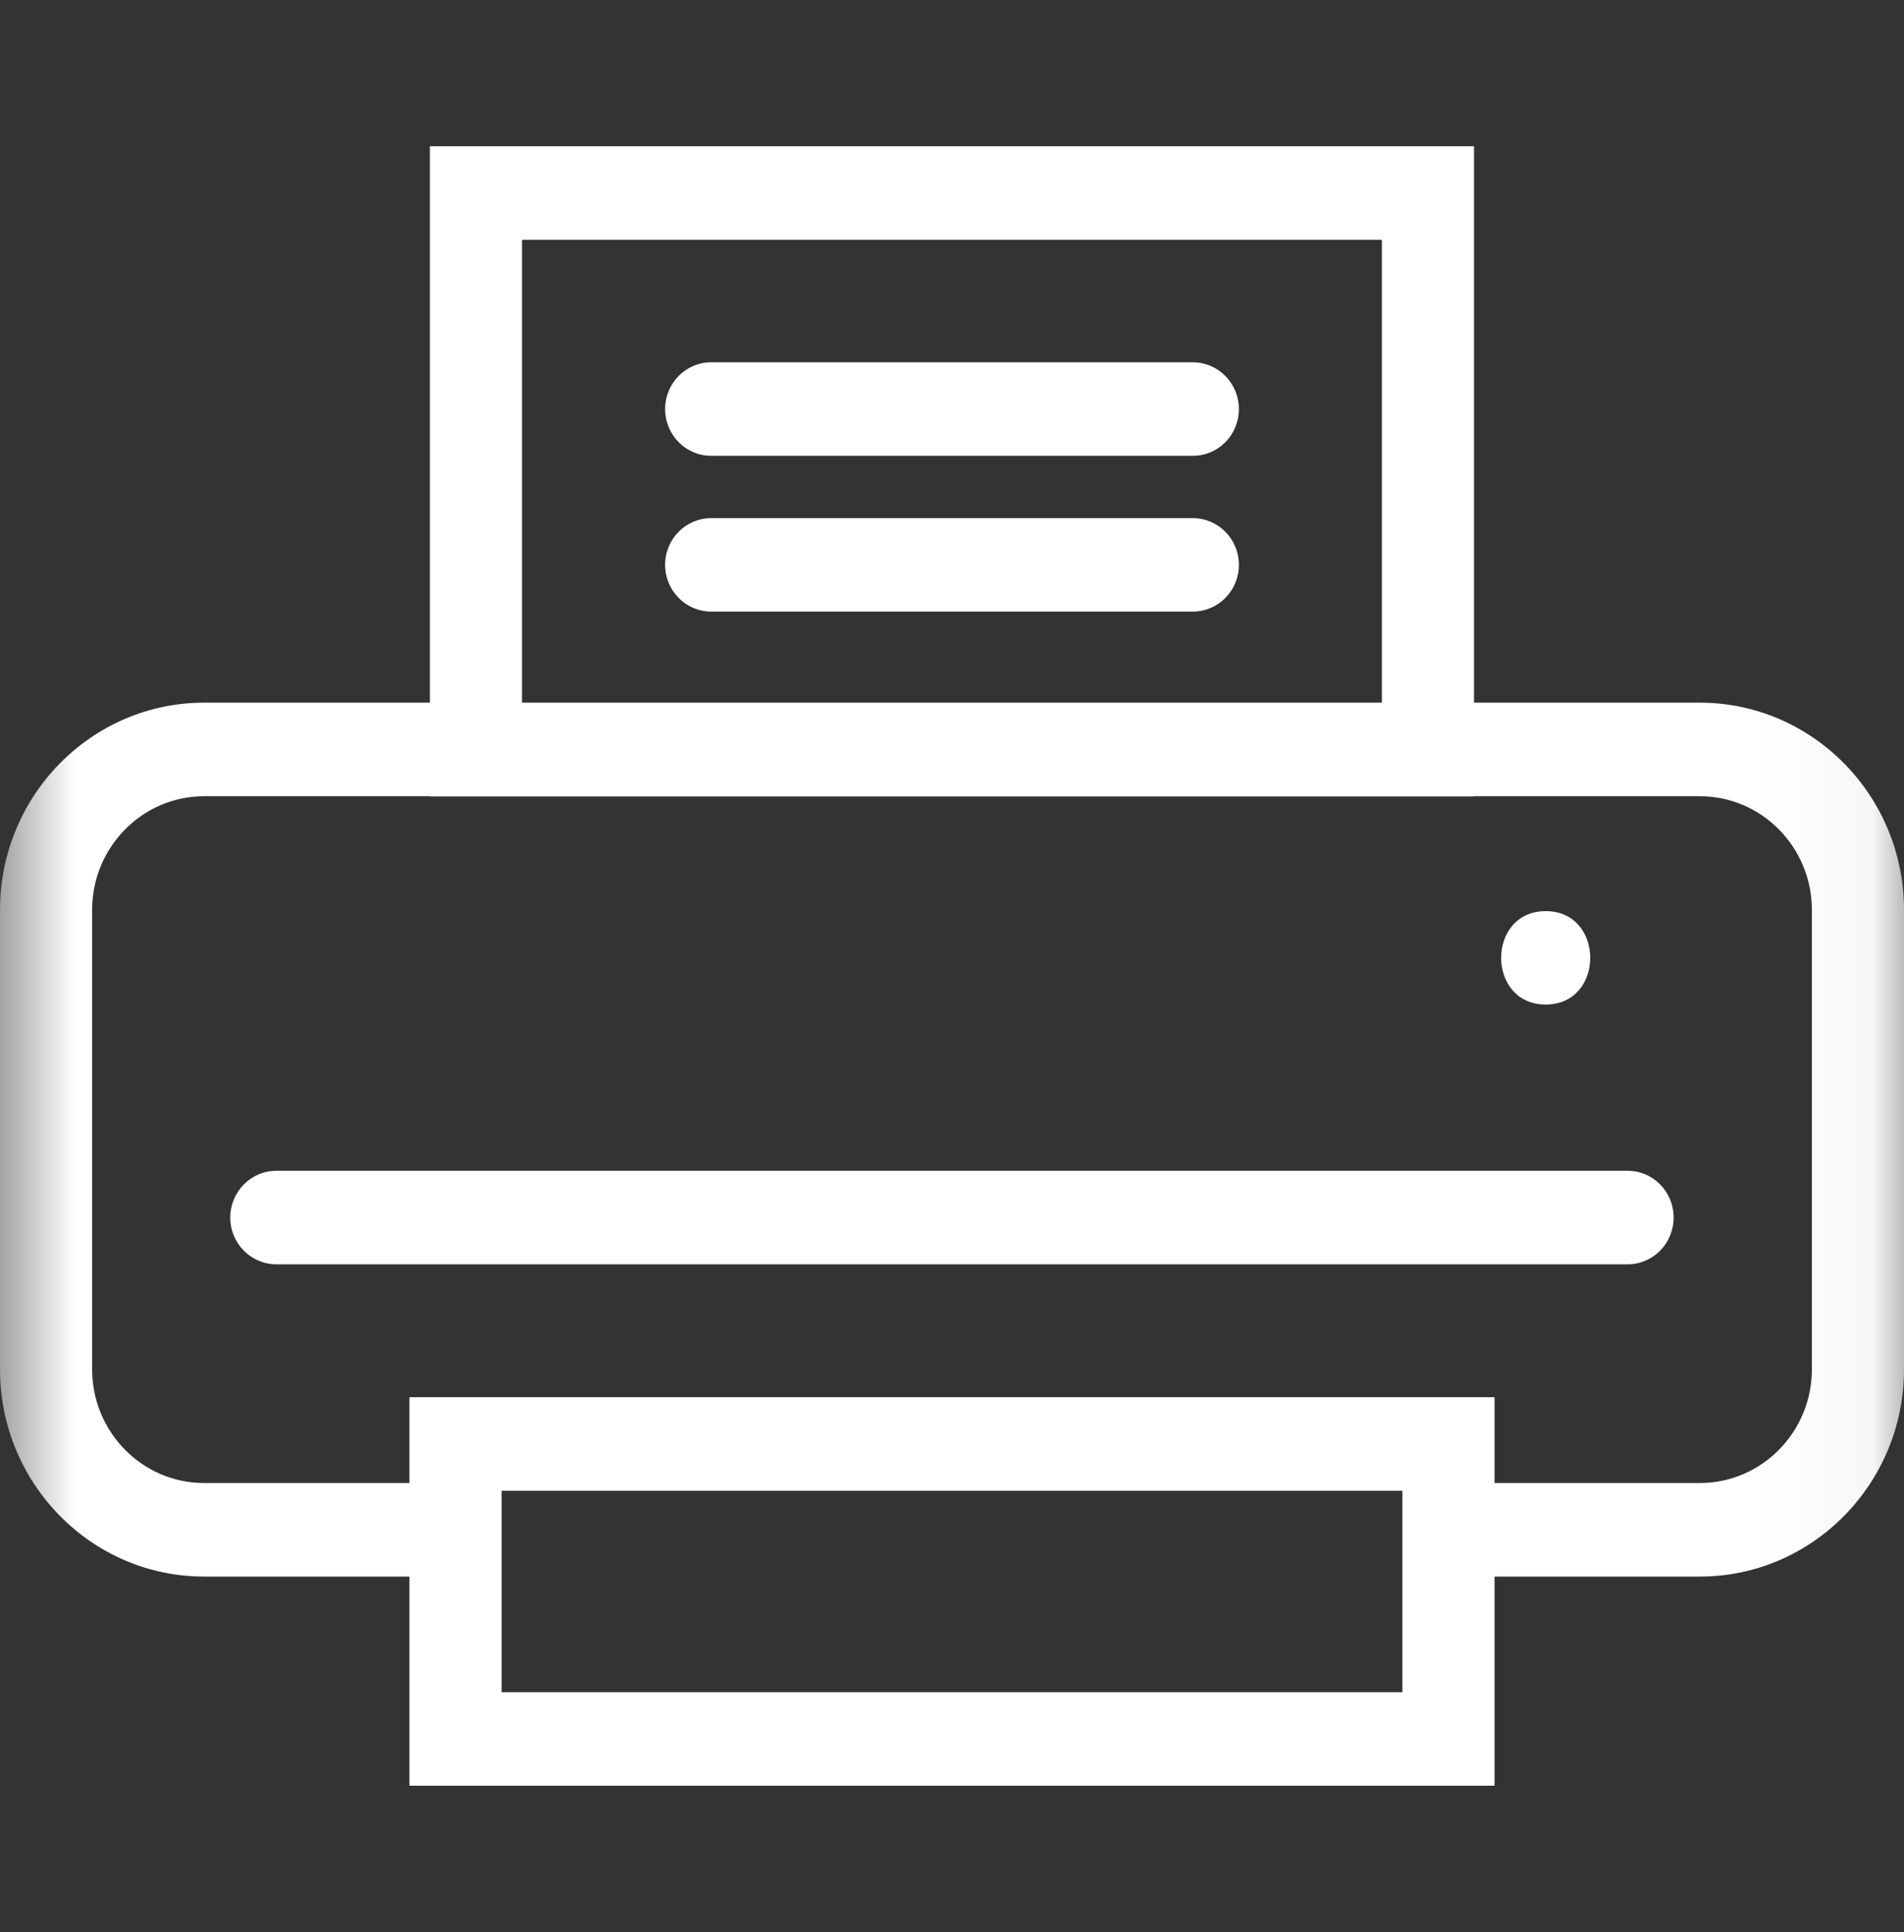 <svg xmlns="http://www.w3.org/2000/svg" xmlns:xlink="http://www.w3.org/1999/xlink" height="18.259" width="18">
  <rect width="100%" height="100%" fill="#333333" stroke="none"/>
  <defs>
    <rect id="rect-1" opacity="1" x="0" y="0" width="18" height="18.259"/>
    <mask id="mask-2" maskUnits="userSpaceOnUse" maskContentUnits="userSpaceOnUse">
      <rect opacity="1" x="0" y="0" width="18" height="18.259" fill="Black"/>
      <use xlink:href="#rect-1" fill="White"/>
    </mask>
  </defs>
  <g opacity="1">
    <g/>
    <g mask="url(#mask-2)">
      <g opacity="1">
        <g opacity="1">
          <g opacity="1">
            <g opacity="1">
              <path fill="#fff" fill-opacity="1" opacity="1" fill-rule="evenodd" d="M13.935 6.641L16.07 6.641C17.134 6.641 18 7.52 18 8.599L18 12.942C18 14.022 17.134 14.9 16.071 14.9L14.129 14.9L14.129 16.877L3.871 16.877L3.871 14.9L1.929 14.9C0.865 14.9 0 14.021 0 12.942L0 8.599C0 7.52 0.865 6.641 1.929 6.641L4.064 6.641L4.064 1.382L13.935 1.382L13.935 6.641ZM13.064 2.266L4.935 2.266L4.935 6.641L13.064 6.641L13.064 2.266ZM16.07 14.016C16.654 14.016 17.129 13.534 17.129 12.942L17.129 8.599C17.129 8.007 16.654 7.525 16.07 7.525L13.935 7.525L13.935 7.527L4.064 7.527L4.064 7.525L1.929 7.525C1.346 7.525 0.871 8.007 0.871 8.599L0.871 12.942C0.871 13.534 1.346 14.016 1.929 14.016L3.871 14.016L3.871 13.205L14.129 13.205L14.129 14.016L16.07 14.016ZM13.258 14.9L13.258 15.993L4.742 15.993L4.742 14.089L13.258 14.089L13.258 14.9Z"/>
            </g>
            <g opacity="1">
              <path fill="#fff" fill-opacity="1" opacity="1" fill-rule="evenodd" d="M14.613 9.494C15.174 9.494 15.174 8.611 14.613 8.611C14.051 8.611 14.051 9.494 14.613 9.494L14.613 9.494Z"/>
            </g>
            <g opacity="1">
              <path fill="#fff" fill-opacity="1" opacity="1" fill-rule="evenodd" d="M15.387 11.065L2.613 11.065C2.372 11.065 2.177 11.263 2.177 11.507C2.177 11.751 2.372 11.949 2.613 11.949L15.387 11.949C15.628 11.949 15.822 11.751 15.822 11.507C15.822 11.263 15.628 11.065 15.387 11.065L15.387 11.065Z"/>
            </g>
            <g opacity="1">
              <path fill="#fff" fill-opacity="1" opacity="1" fill-rule="evenodd" d="M11.276 3.424L6.723 3.424C6.483 3.424 6.288 3.622 6.288 3.866C6.288 4.11 6.483 4.308 6.723 4.308L11.277 4.308C11.518 4.308 11.712 4.11 11.712 3.866C11.712 3.622 11.517 3.424 11.276 3.424L11.276 3.424Z"/>
            </g>
            <g opacity="1">
              <path fill="#fff" fill-opacity="1" opacity="1" fill-rule="evenodd" d="M11.276 4.897L6.723 4.897C6.483 4.897 6.288 5.094 6.288 5.338C6.288 5.582 6.483 5.78 6.723 5.78L11.277 5.78C11.518 5.78 11.712 5.582 11.712 5.338C11.712 5.094 11.517 4.897 11.276 4.897L11.276 4.897Z"/>
            </g>
          </g>
        </g>
      </g>
    </g>
  </g>
</svg>